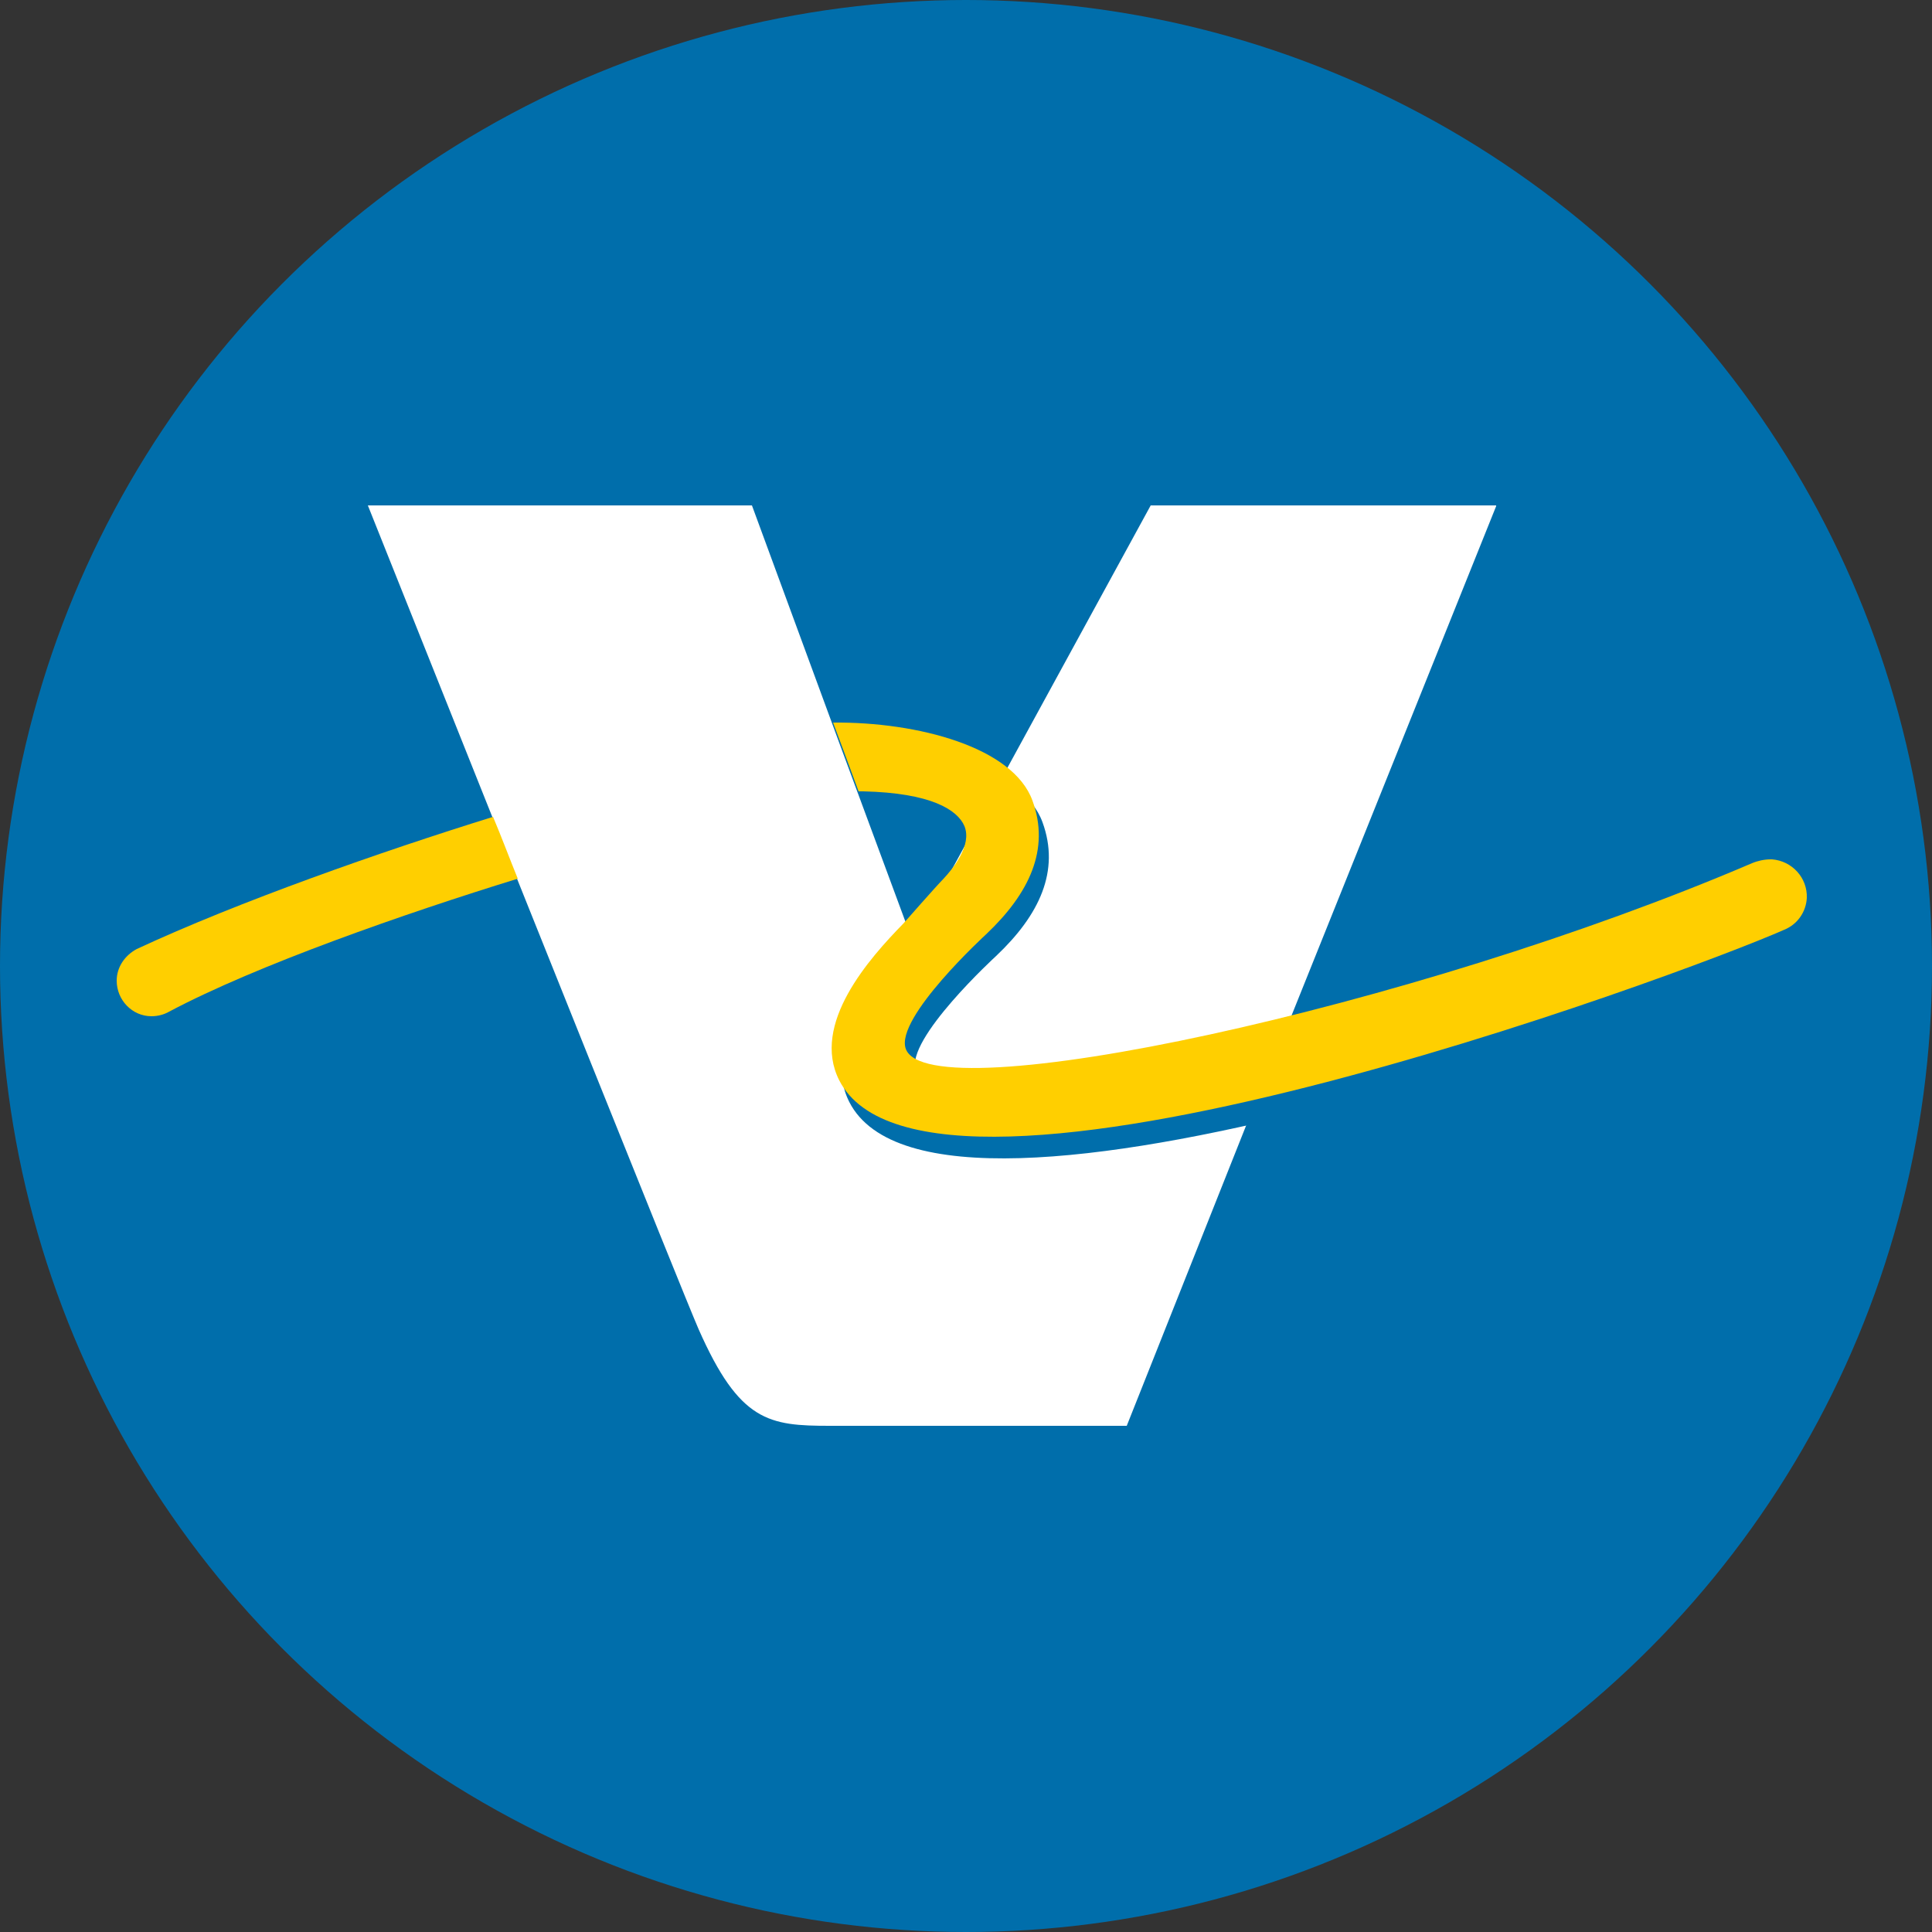 <?xml version="1.0" encoding="UTF-8"?>
<svg xmlns="http://www.w3.org/2000/svg" version="1.1" viewBox="0 0 250 250">
  <rect x="0" y="0" width="250" height="250" fill="#333333" stroke="none"/>
  <defs>
    <style>
      .cls-1 {
        fill: #fff;
      }

      .cls-2 {
        fill: #006eab;
      }

      .cls-3 {
        fill: #ffcf00;
      }
    </style>
  </defs>
  <!-- Generator: Adobe Illustrator 28.7.1, SVG Export Plug-In . SVG Version: 1.2.0 Build 142)  -->
  <g>
    <g id="Layer_1">
      <circle class="cls-2" cx="125" cy="125" r="125"/>
      <g>
        <g>
          <path class="cls-1" d="M193.6,65.5l-28.2,70.2c0,0-.1,0-.2,0l-19.4,48.8h-38.4c-7.9,0-11.7-.5-17-12.5-2.1-4.8-26.7-66.3-26.7-66.3l-16.1-40.3h49.7l11.4,31h0s9.4,25.4,9.4,25.4l30.8-56.4h44.7Z"/>
          <path class="cls-1" d="M142.7,148.2c-.4-.3-.9-.6-1.3-.9-.7-.5-1.4-1-2.1-1.5-1.4,1.1,1.2,1.8,3.5,2.3Z"/>
          <line class="cls-1" x1="47.6" y1="65.5" x2="63.8" y2="105.7"/>
          <path class="cls-3" d="M67,113.7c-14.6,4.5-33.8,11.2-45.1,17.2-.7.4-1.5.6-2.3.6-2.5,0-4.5-2.1-4.5-4.6,0-1.8,1.1-3.3,2.6-4.1,13.1-6.1,31.6-12.6,46.1-17.1,1.1,2.6,2.1,5.3,3.2,8"/>
        </g>
        <path class="cls-2" d="M230.4,114c-.8,0-1.7.2-2.4.5-43.9,18.8-106.6,32.3-109.5,24-1.4-4,10.4-14.8,10.4-14.8,5.6-5.3,8.3-11,6-17.3-2.5-6.9-14.8-10.2-25.8-10.1.6,1.6,1.8,4.8,3.3,8.9.2,0,.4,0,.6,0,8.8.2,12.2,2.4,13.1,4.5,1,2.5-1.5,5.5-2.7,6.8-.9.9-5.2,5.8-5.2,5.8-4.4,4.5-12,13-8.3,20.3,11.5,22.5,109.2-13.7,122.3-19.5,1.7-.7,2.8-2.3,2.9-4.1.1-2.6-1.9-4.8-4.5-5,0,0,0,0,0,0"/>
        <path class="cls-3" d="M229.1,111.2c-.8,0-1.7.2-2.4.5-43.9,18.8-106.6,32.3-109.5,24-1.4-4,10.4-14.8,10.4-14.8,5.6-5.3,8.3-11,6-17.3-2.5-6.9-14.8-10.2-25.8-10.1.6,1.6,1.8,4.8,3.3,8.9.2,0,.4,0,.6,0,8.8.2,12.2,2.4,13.1,4.5,1,2.5-1.5,5.5-2.7,6.8-.9.9-5.2,5.8-5.2,5.8-4.4,4.5-12,13-8.3,20.3,11.5,22.5,109.2-13.7,122.3-19.5,1.7-.7,2.8-2.3,2.9-4.1.1-2.6-1.9-4.8-4.5-5,0,0,0,0,0,0"/>
      </g>
    </g>
  </g>
</svg>